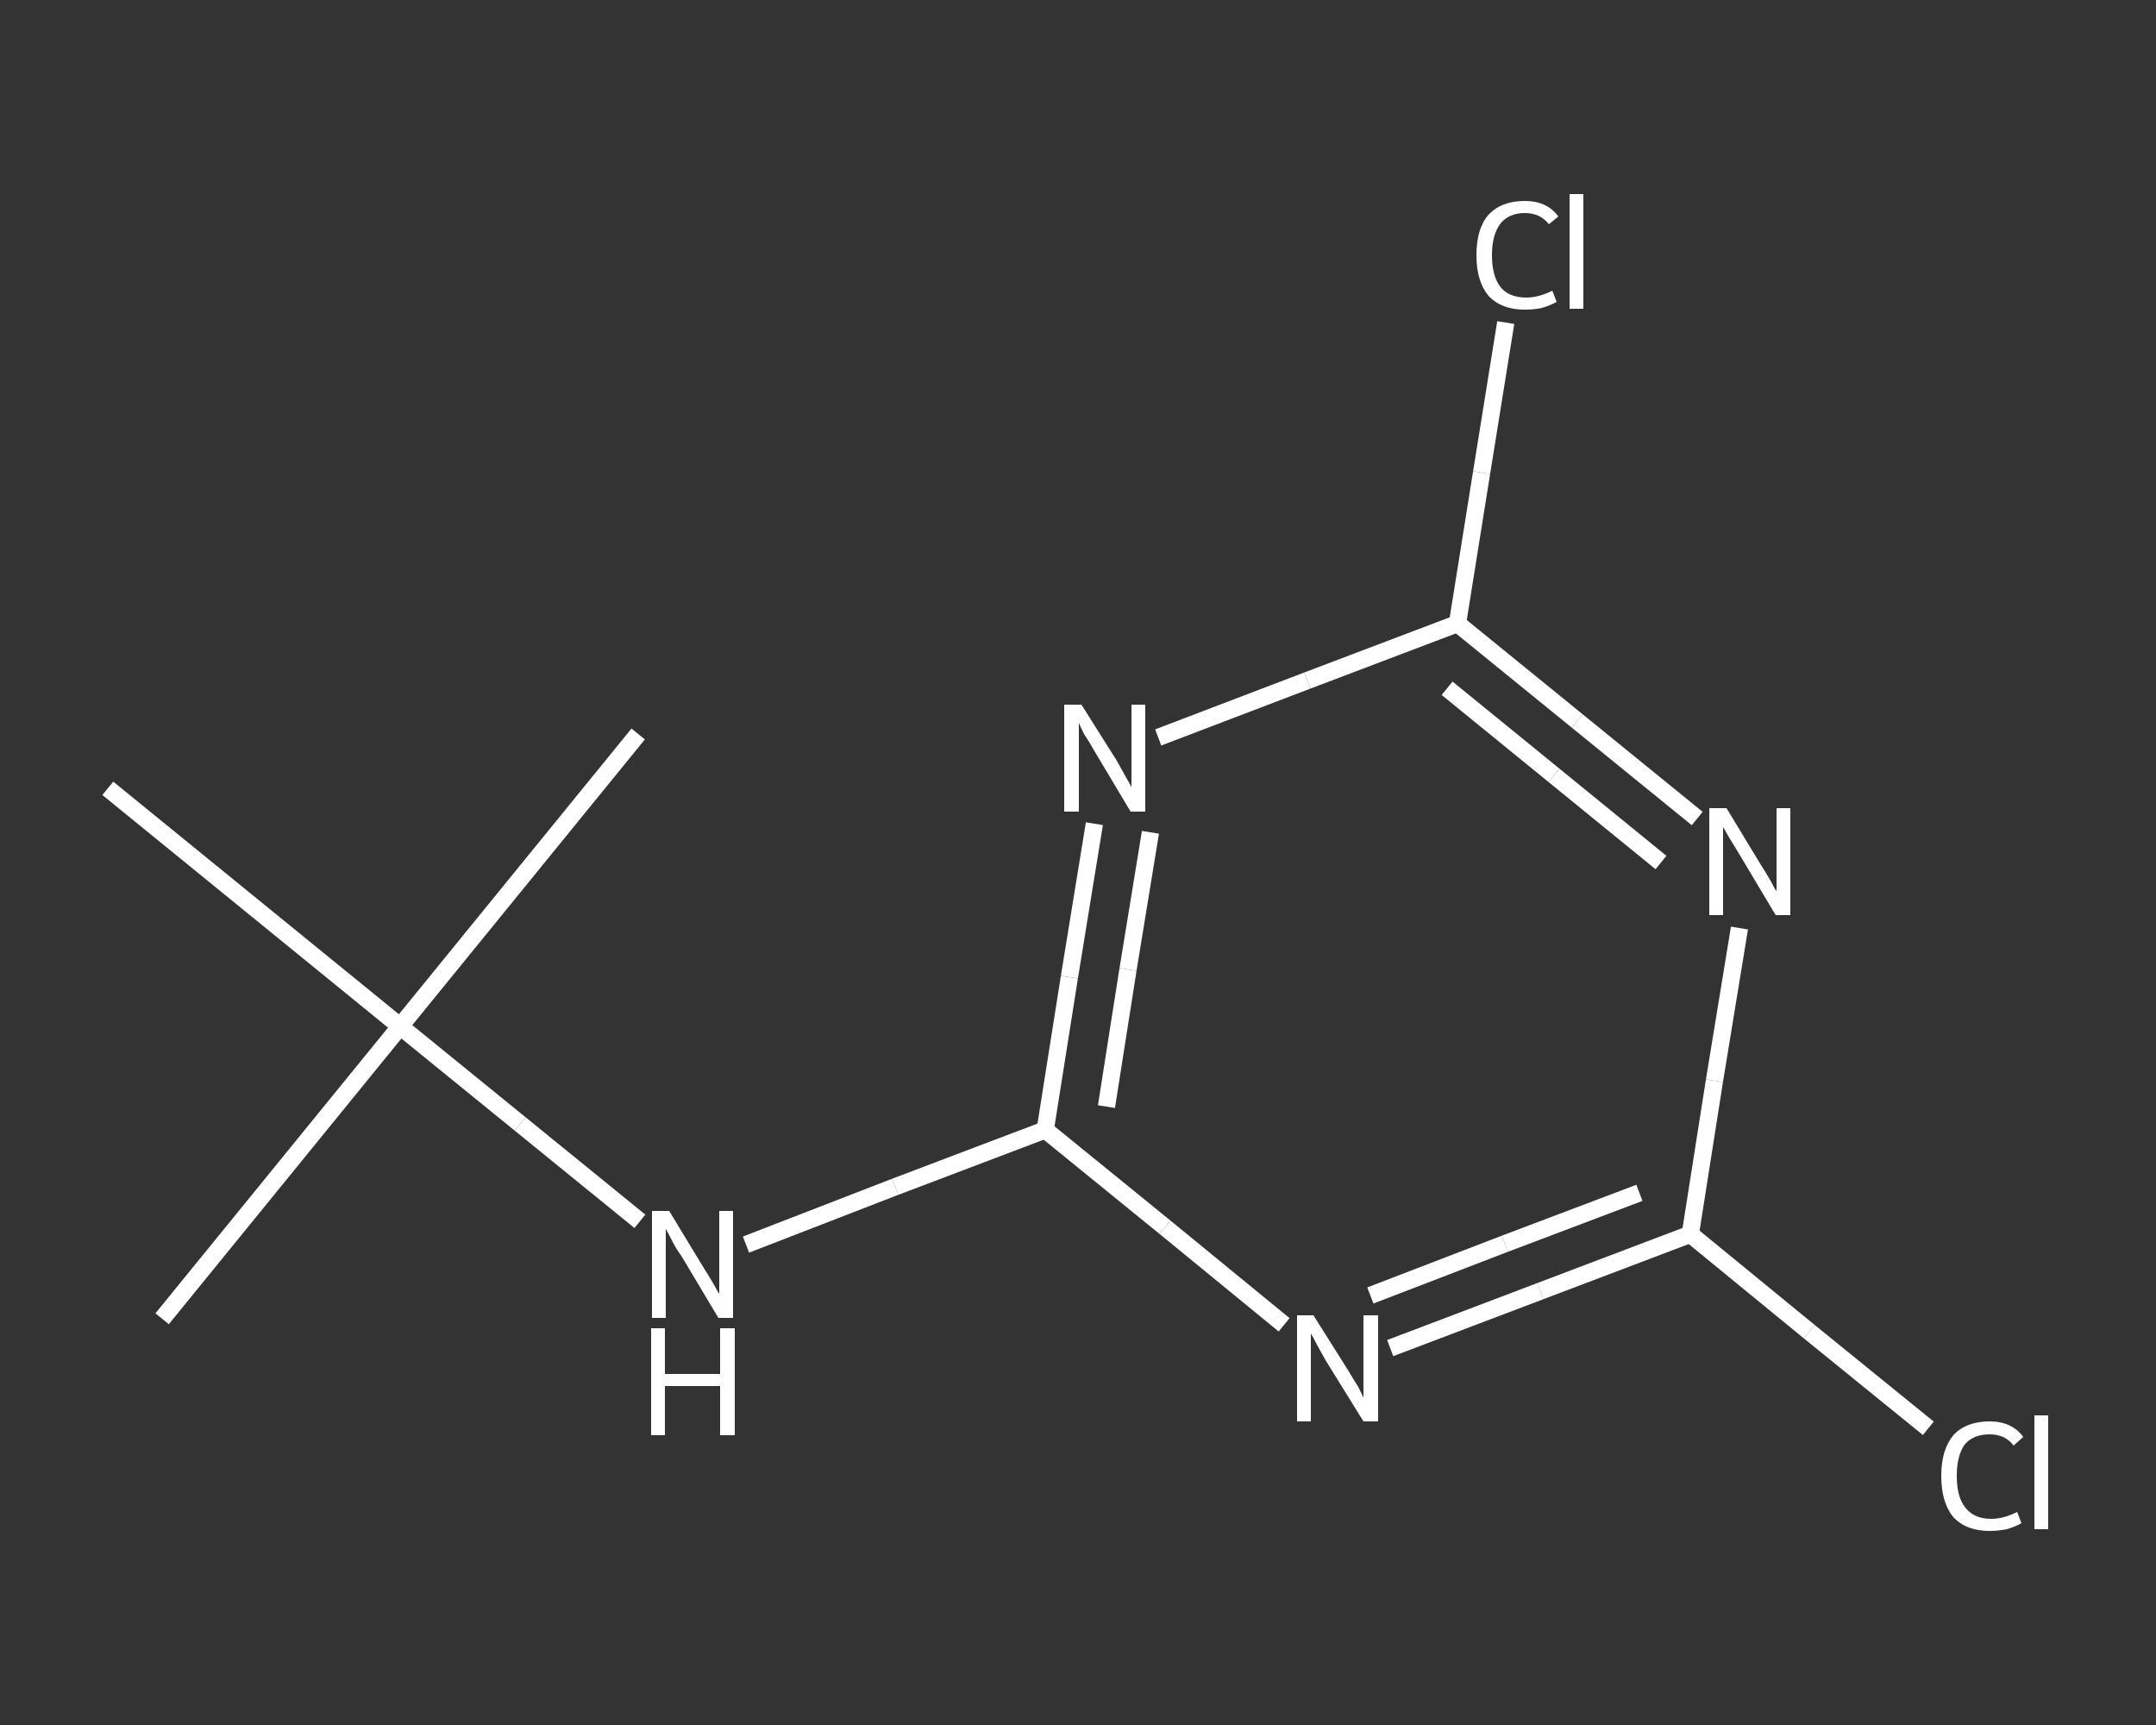 <?xml version='1.0' encoding='iso-8859-1'?>
<svg version='1.1' baseProfile='full'
              xmlns='http://www.w3.org/2000/svg'
                      xmlns:rdkit='http://www.rdkit.org/xml'
                      xmlns:xlink='http://www.w3.org/1999/xlink'
                  xml:space='preserve'
width='250px' height='200px' viewBox='0 0 250 200'>
<rect x="0" y="0" width="250" height="200" fill="#333333" stroke="none"/>
<!-- END OF HEADER -->
<rect style='opacity:1.0;fill:transparent;stroke:none' width='250.0' height='200.0' x='0.0' y='0.0'> </rect>
<path class='bond-0 atom-0 atom-1' d='M 18.8,152.9 L 46.4,119.0' style='fill:none;fill-rule:evenodd;stroke:#FFFFFF;stroke-width:2.0px;stroke-linecap:butt;stroke-linejoin:miter;stroke-opacity:1' />
<path class='bond-1 atom-1 atom-2' d='M 46.4,119.0 L 74.0,85.1' style='fill:none;fill-rule:evenodd;stroke:#FFFFFF;stroke-width:2.0px;stroke-linecap:butt;stroke-linejoin:miter;stroke-opacity:1' />
<path class='bond-2 atom-1 atom-3' d='M 46.4,119.0 L 12.5,91.4' style='fill:none;fill-rule:evenodd;stroke:#FFFFFF;stroke-width:2.0px;stroke-linecap:butt;stroke-linejoin:miter;stroke-opacity:1' />
<path class='bond-3 atom-1 atom-4' d='M 46.4,119.0 L 60.3,130.3' style='fill:none;fill-rule:evenodd;stroke:#FFFFFF;stroke-width:2.0px;stroke-linecap:butt;stroke-linejoin:miter;stroke-opacity:1' />
<path class='bond-3 atom-1 atom-4' d='M 60.3,130.3 L 74.2,141.6' style='fill:none;fill-rule:evenodd;stroke:#FFFFFF;stroke-width:2.0px;stroke-linecap:butt;stroke-linejoin:miter;stroke-opacity:1' />
<path class='bond-4 atom-4 atom-5' d='M 86.5,144.3 L 103.8,137.6' style='fill:none;fill-rule:evenodd;stroke:#FFFFFF;stroke-width:2.0px;stroke-linecap:butt;stroke-linejoin:miter;stroke-opacity:1' />
<path class='bond-4 atom-4 atom-5' d='M 103.8,137.6 L 121.2,131.0' style='fill:none;fill-rule:evenodd;stroke:#FFFFFF;stroke-width:2.0px;stroke-linecap:butt;stroke-linejoin:miter;stroke-opacity:1' />
<path class='bond-5 atom-5 atom-6' d='M 121.2,131.0 L 124.0,113.3' style='fill:none;fill-rule:evenodd;stroke:#FFFFFF;stroke-width:2.0px;stroke-linecap:butt;stroke-linejoin:miter;stroke-opacity:1' />
<path class='bond-5 atom-5 atom-6' d='M 124.0,113.3 L 126.9,95.5' style='fill:none;fill-rule:evenodd;stroke:#FFFFFF;stroke-width:2.0px;stroke-linecap:butt;stroke-linejoin:miter;stroke-opacity:1' />
<path class='bond-5 atom-5 atom-6' d='M 128.3,128.3 L 130.8,112.4' style='fill:none;fill-rule:evenodd;stroke:#FFFFFF;stroke-width:2.0px;stroke-linecap:butt;stroke-linejoin:miter;stroke-opacity:1' />
<path class='bond-5 atom-5 atom-6' d='M 130.8,112.4 L 133.4,96.5' style='fill:none;fill-rule:evenodd;stroke:#FFFFFF;stroke-width:2.0px;stroke-linecap:butt;stroke-linejoin:miter;stroke-opacity:1' />
<path class='bond-6 atom-6 atom-7' d='M 134.3,85.5 L 151.6,78.9' style='fill:none;fill-rule:evenodd;stroke:#FFFFFF;stroke-width:2.0px;stroke-linecap:butt;stroke-linejoin:miter;stroke-opacity:1' />
<path class='bond-6 atom-6 atom-7' d='M 151.6,78.9 L 169.0,72.3' style='fill:none;fill-rule:evenodd;stroke:#FFFFFF;stroke-width:2.0px;stroke-linecap:butt;stroke-linejoin:miter;stroke-opacity:1' />
<path class='bond-7 atom-7 atom-8' d='M 169.0,72.3 L 171.8,54.8' style='fill:none;fill-rule:evenodd;stroke:#FFFFFF;stroke-width:2.0px;stroke-linecap:butt;stroke-linejoin:miter;stroke-opacity:1' />
<path class='bond-7 atom-7 atom-8' d='M 171.8,54.8 L 174.6,37.4' style='fill:none;fill-rule:evenodd;stroke:#FFFFFF;stroke-width:2.0px;stroke-linecap:butt;stroke-linejoin:miter;stroke-opacity:1' />
<path class='bond-8 atom-7 atom-9' d='M 169.0,72.3 L 182.9,83.6' style='fill:none;fill-rule:evenodd;stroke:#FFFFFF;stroke-width:2.0px;stroke-linecap:butt;stroke-linejoin:miter;stroke-opacity:1' />
<path class='bond-8 atom-7 atom-9' d='M 182.9,83.6 L 196.8,94.9' style='fill:none;fill-rule:evenodd;stroke:#FFFFFF;stroke-width:2.0px;stroke-linecap:butt;stroke-linejoin:miter;stroke-opacity:1' />
<path class='bond-8 atom-7 atom-9' d='M 167.8,79.8 L 180.2,89.9' style='fill:none;fill-rule:evenodd;stroke:#FFFFFF;stroke-width:2.0px;stroke-linecap:butt;stroke-linejoin:miter;stroke-opacity:1' />
<path class='bond-8 atom-7 atom-9' d='M 180.2,89.9 L 192.6,100.0' style='fill:none;fill-rule:evenodd;stroke:#FFFFFF;stroke-width:2.0px;stroke-linecap:butt;stroke-linejoin:miter;stroke-opacity:1' />
<path class='bond-9 atom-9 atom-10' d='M 201.7,107.6 L 198.8,125.3' style='fill:none;fill-rule:evenodd;stroke:#FFFFFF;stroke-width:2.0px;stroke-linecap:butt;stroke-linejoin:miter;stroke-opacity:1' />
<path class='bond-9 atom-9 atom-10' d='M 198.8,125.3 L 196.0,143.1' style='fill:none;fill-rule:evenodd;stroke:#FFFFFF;stroke-width:2.0px;stroke-linecap:butt;stroke-linejoin:miter;stroke-opacity:1' />
<path class='bond-10 atom-10 atom-11' d='M 196.0,143.1 L 209.8,154.4' style='fill:none;fill-rule:evenodd;stroke:#FFFFFF;stroke-width:2.0px;stroke-linecap:butt;stroke-linejoin:miter;stroke-opacity:1' />
<path class='bond-10 atom-10 atom-11' d='M 209.8,154.4 L 223.6,165.6' style='fill:none;fill-rule:evenodd;stroke:#FFFFFF;stroke-width:2.0px;stroke-linecap:butt;stroke-linejoin:miter;stroke-opacity:1' />
<path class='bond-11 atom-10 atom-12' d='M 196.0,143.1 L 178.6,149.7' style='fill:none;fill-rule:evenodd;stroke:#FFFFFF;stroke-width:2.0px;stroke-linecap:butt;stroke-linejoin:miter;stroke-opacity:1' />
<path class='bond-11 atom-10 atom-12' d='M 178.6,149.7 L 161.2,156.3' style='fill:none;fill-rule:evenodd;stroke:#FFFFFF;stroke-width:2.0px;stroke-linecap:butt;stroke-linejoin:miter;stroke-opacity:1' />
<path class='bond-11 atom-10 atom-12' d='M 190.1,138.3 L 174.5,144.2' style='fill:none;fill-rule:evenodd;stroke:#FFFFFF;stroke-width:2.0px;stroke-linecap:butt;stroke-linejoin:miter;stroke-opacity:1' />
<path class='bond-11 atom-10 atom-12' d='M 174.5,144.2 L 158.9,150.2' style='fill:none;fill-rule:evenodd;stroke:#FFFFFF;stroke-width:2.0px;stroke-linecap:butt;stroke-linejoin:miter;stroke-opacity:1' />
<path class='bond-12 atom-12 atom-5' d='M 148.9,153.6 L 135.1,142.3' style='fill:none;fill-rule:evenodd;stroke:#FFFFFF;stroke-width:2.0px;stroke-linecap:butt;stroke-linejoin:miter;stroke-opacity:1' />
<path class='bond-12 atom-12 atom-5' d='M 135.1,142.3 L 121.2,131.0' style='fill:none;fill-rule:evenodd;stroke:#FFFFFF;stroke-width:2.0px;stroke-linecap:butt;stroke-linejoin:miter;stroke-opacity:1' />
<path class='atom-4' d='M 77.6 140.4
L 81.6 147.0
Q 82.0 147.6, 82.7 148.8
Q 83.3 149.9, 83.4 150.0
L 83.4 140.4
L 85.0 140.4
L 85.0 152.8
L 83.3 152.8
L 79.0 145.6
Q 78.4 144.8, 77.9 143.8
Q 77.4 142.8, 77.2 142.5
L 77.2 152.8
L 75.6 152.8
L 75.6 140.4
L 77.6 140.4
' fill='#FFFFFF'/>
<path class='atom-4' d='M 75.5 154.0
L 77.1 154.0
L 77.1 159.3
L 83.5 159.3
L 83.5 154.0
L 85.2 154.0
L 85.2 166.4
L 83.5 166.4
L 83.5 160.7
L 77.1 160.7
L 77.1 166.4
L 75.5 166.4
L 75.5 154.0
' fill='#FFFFFF'/>
<path class='atom-6' d='M 125.4 81.7
L 129.5 88.2
Q 129.9 88.9, 130.5 90.0
Q 131.2 91.2, 131.2 91.3
L 131.2 81.7
L 132.8 81.7
L 132.8 94.1
L 131.1 94.1
L 126.8 86.9
Q 126.3 86.0, 125.7 85.1
Q 125.2 84.1, 125.1 83.8
L 125.1 94.1
L 123.4 94.1
L 123.4 81.7
L 125.4 81.7
' fill='#FFFFFF'/>
<path class='atom-8' d='M 171.2 29.6
Q 171.2 26.5, 172.6 24.9
Q 174.1 23.3, 176.8 23.3
Q 179.4 23.3, 180.7 25.1
L 179.6 26.0
Q 178.6 24.7, 176.8 24.7
Q 175.0 24.7, 174.0 25.9
Q 173.0 27.2, 173.0 29.6
Q 173.0 32.0, 174.0 33.3
Q 175.0 34.5, 177.0 34.5
Q 178.4 34.5, 180.0 33.7
L 180.5 35.0
Q 179.8 35.4, 178.8 35.7
Q 177.9 35.9, 176.8 35.9
Q 174.1 35.9, 172.6 34.3
Q 171.2 32.6, 171.2 29.6
' fill='#FFFFFF'/>
<path class='atom-8' d='M 182.0 22.5
L 183.6 22.5
L 183.6 35.8
L 182.0 35.8
L 182.0 22.5
' fill='#FFFFFF'/>
<path class='atom-9' d='M 200.2 93.7
L 204.2 100.3
Q 204.6 100.9, 205.3 102.1
Q 205.9 103.3, 206.0 103.3
L 206.0 93.7
L 207.6 93.7
L 207.6 106.1
L 205.9 106.1
L 201.6 98.9
Q 201.1 98.1, 200.5 97.1
Q 200.0 96.2, 199.8 95.9
L 199.8 106.1
L 198.2 106.1
L 198.2 93.7
L 200.2 93.7
' fill='#FFFFFF'/>
<path class='atom-11' d='M 225.1 171.1
Q 225.1 168.1, 226.5 166.4
Q 228.0 164.8, 230.7 164.8
Q 233.3 164.8, 234.6 166.6
L 233.5 167.6
Q 232.5 166.3, 230.7 166.3
Q 228.8 166.3, 227.8 167.5
Q 226.9 168.8, 226.9 171.1
Q 226.9 173.6, 227.9 174.8
Q 228.9 176.1, 230.9 176.1
Q 232.3 176.1, 233.9 175.3
L 234.4 176.6
Q 233.7 177.0, 232.7 177.3
Q 231.7 177.5, 230.7 177.5
Q 228.0 177.5, 226.5 175.9
Q 225.1 174.2, 225.1 171.1
' fill='#FFFFFF'/>
<path class='atom-11' d='M 235.9 164.1
L 237.5 164.1
L 237.5 177.3
L 235.9 177.3
L 235.9 164.1
' fill='#FFFFFF'/>
<path class='atom-12' d='M 152.3 152.5
L 156.4 159.0
Q 156.8 159.7, 157.5 160.8
Q 158.1 162.0, 158.1 162.1
L 158.1 152.5
L 159.8 152.5
L 159.8 164.8
L 158.1 164.8
L 153.7 157.7
Q 153.2 156.8, 152.7 155.9
Q 152.2 154.9, 152.0 154.6
L 152.0 164.8
L 150.4 164.8
L 150.4 152.5
L 152.3 152.5
' fill='#FFFFFF'/>
</svg>
